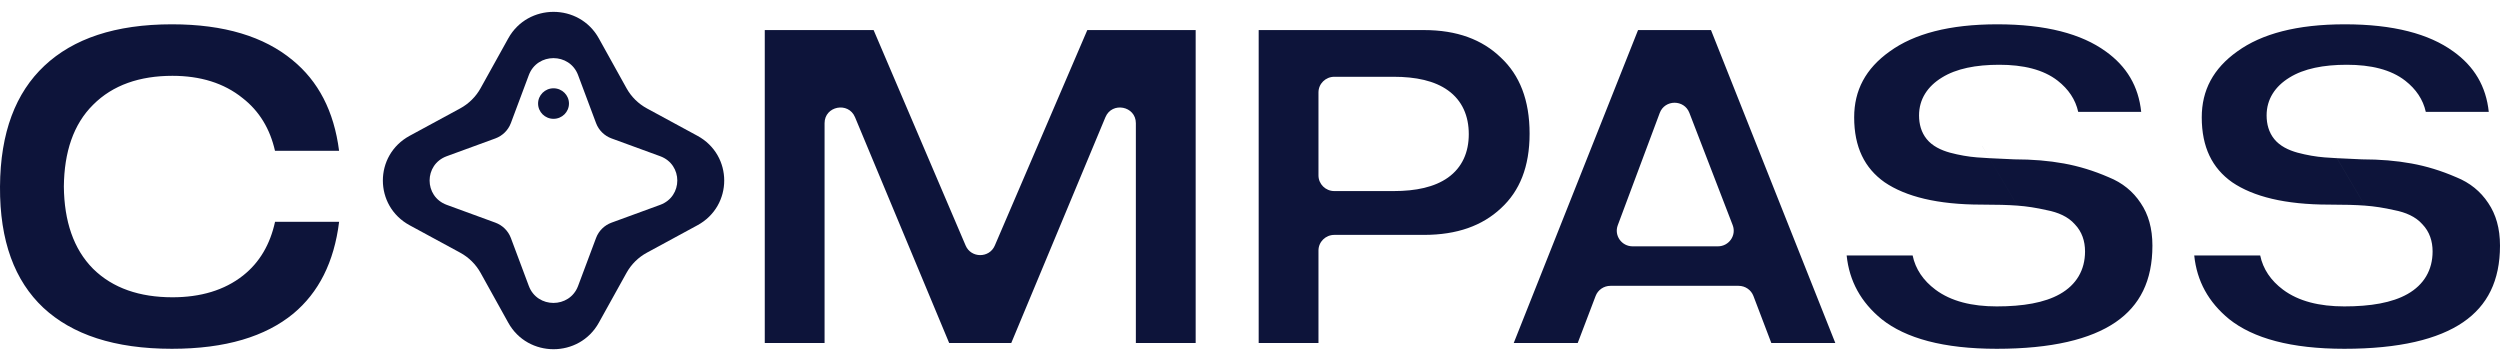 <svg width="180" height="26" viewBox="0 0 180 26" fill="none" xmlns="http://www.w3.org/2000/svg">
<g clip-path="url(#clip0_2654_18790)">
<path fill-rule="evenodd" clip-rule="evenodd" d="M142.716 10.512L143.234 11.389C142.896 11.37 142.602 11.351 142.35 11.332L142.347 11.332C141.708 11.281 141.062 11.168 140.407 10.994L140.403 10.993L140.399 10.992C139.733 10.808 139.125 10.51 138.723 10.015C138.329 9.529 138.171 8.936 138.171 8.31C138.171 7.138 138.783 6.22 139.812 5.587C140.857 4.936 142.269 4.663 143.946 4.663C145.667 4.663 147.118 5.001 148.158 5.814C148.928 6.416 149.436 7.167 149.631 8.054H154.166C153.973 6.214 153.125 4.783 151.611 3.7L151.608 3.699L151.607 3.698C149.865 2.437 147.301 1.75 143.801 1.75C140.352 1.75 137.81 2.436 136.067 3.698L136.064 3.7L136.062 3.701C134.325 4.938 133.5 6.501 133.5 8.449C133.5 10.596 134.252 12.105 135.689 13.121C137.212 14.157 139.503 14.732 142.671 14.732C143.747 14.732 144.609 14.755 145.249 14.804M143.234 11.389C143.733 11.417 144.323 11.445 145.005 11.472L145.022 11.473H145.04C146.332 11.473 147.518 11.573 148.604 11.771C149.677 11.966 150.744 12.292 151.805 12.752L151.815 12.756L151.824 12.76C152.812 13.158 153.572 13.776 154.13 14.62L154.133 14.624L154.135 14.628C154.681 15.433 154.974 16.439 154.974 17.687C154.974 20.212 154.072 21.999 152.326 23.196C150.524 24.431 147.714 25.113 143.763 25.113C139.92 25.113 137.209 24.355 135.483 22.984C133.984 21.758 133.15 20.242 132.959 18.393H137.709C137.912 19.376 138.48 20.201 139.348 20.852C140.472 21.695 141.981 22.061 143.763 22.061C145.652 22.061 147.207 21.799 148.316 21.171C149.498 20.503 150.123 19.446 150.123 18.103C150.123 17.362 149.901 16.682 149.39 16.151C148.902 15.593 148.176 15.287 147.367 15.131C146.632 14.963 145.926 14.853 145.25 14.804M143.234 11.389C143.234 11.389 143.234 11.389 143.234 11.389L145.249 14.804L143.234 11.389ZM143.234 11.389L142.718 10.512C142.716 10.512 142.716 10.512 142.716 10.512M165.266 6.318C165.266 6.318 165.266 6.318 165.266 6.318V6.318ZM168.258 11.389C167.921 11.37 167.626 11.351 167.375 11.332L167.372 11.332C166.733 11.281 166.086 11.168 165.432 10.994L165.428 10.993L165.423 10.992C164.758 10.808 164.149 10.51 163.747 10.015C163.354 9.529 163.196 8.936 163.196 8.31C163.196 7.139 163.807 6.221 164.836 5.588C165.881 4.937 167.295 4.663 168.972 4.663C170.693 4.663 172.142 5.001 173.182 5.814C173.952 6.416 174.462 7.167 174.657 8.054H179.191C178.998 6.214 178.15 4.783 176.635 3.7L176.634 3.699L176.631 3.698C174.889 2.437 172.325 1.75 168.825 1.75C165.377 1.75 162.835 2.436 161.092 3.698L161.089 3.7L161.086 3.701C159.35 4.938 158.526 6.501 158.526 8.449C158.526 10.596 159.276 12.105 160.714 13.121C162.237 14.157 164.527 14.732 167.695 14.732C168.771 14.732 169.633 14.755 170.273 14.804M168.258 11.389L167.741 10.512C167.741 10.512 167.741 10.512 167.741 10.512L168.26 11.389C168.258 11.389 168.258 11.389 168.258 11.389ZM19.799 10.857C19.443 9.285 18.675 8.001 17.469 7.063C16.119 5.972 14.41 5.459 12.415 5.459C10.063 5.459 8.119 6.121 6.704 7.543C5.282 8.949 4.623 10.957 4.598 13.423L4.598 13.431L4.598 13.44C4.624 15.908 5.283 17.924 6.702 19.352L6.704 19.355L6.707 19.357C8.123 20.755 10.066 21.404 12.415 21.404C14.43 21.404 16.152 20.905 17.505 19.835C18.7 18.889 19.453 17.579 19.803 15.971H24.416C24.054 18.893 22.936 21.064 21.124 22.577C19.116 24.23 16.238 25.113 12.378 25.113C8.239 25.113 5.199 24.087 3.123 22.16C1.059 20.221 -0.023 17.361 0 13.436C0.024 9.533 1.129 6.679 3.197 4.736C5.275 2.785 8.292 1.75 12.378 1.75C16.159 1.75 19.016 2.641 21.053 4.322L21.055 4.323L21.056 4.325C22.91 5.838 24.047 7.987 24.414 10.857H19.799ZM108.056 4.14L108.06 4.144L108.065 4.149C109.412 5.407 110.131 7.193 110.131 9.625C110.131 12.007 109.415 13.757 108.07 14.993L108.068 14.995L108.065 14.998C106.725 16.25 104.911 16.912 102.528 16.912H96.07C95.44 16.912 94.93 17.416 94.93 18.038V24.698H90.625V2.165H102.528C104.903 2.165 106.714 2.846 108.056 4.14ZM170.029 11.472C169.348 11.445 168.757 11.417 168.26 11.389L170.274 14.804C170.95 14.853 171.658 14.963 172.393 15.131C173.202 15.287 173.926 15.593 174.416 16.151C174.925 16.681 175.147 17.362 175.147 18.103C175.147 19.446 174.522 20.503 173.341 21.171C172.232 21.799 170.677 22.061 168.789 22.061C167.005 22.061 165.498 21.695 164.372 20.852C163.504 20.201 162.937 19.376 162.734 18.393H157.985C158.174 20.242 159.008 21.758 160.507 22.984C162.234 24.355 164.945 25.113 168.789 25.113C172.738 25.113 175.548 24.431 177.351 23.196C179.097 21.999 180 20.212 180 17.687C180 16.439 179.705 15.433 179.16 14.628L179.158 14.624L179.155 14.62C178.596 13.776 177.836 13.158 176.85 12.76L176.839 12.756L176.829 12.752C175.769 12.292 174.702 11.966 173.628 11.771C172.544 11.573 171.357 11.473 170.064 11.473H170.047L170.029 11.472ZM59.369 24.698H55.063V2.165H62.9L69.526 17.68C69.918 18.596 71.232 18.598 71.625 17.682L78.286 2.165H86.088V24.698H81.782V8.867C81.782 7.634 80.065 7.298 79.59 8.438L72.81 24.698H68.341L61.561 8.438C61.086 7.298 59.369 7.634 59.369 8.867V24.698ZM96.07 13.757H100.341C101.937 13.757 103.288 13.476 104.259 12.784C105.281 12.054 105.752 10.962 105.752 9.66C105.752 8.349 105.284 7.249 104.262 6.512C103.291 5.812 101.939 5.528 100.341 5.528H96.07C95.44 5.528 94.93 6.032 94.93 6.654V12.631C94.93 13.253 95.44 13.757 96.07 13.757ZM113.595 24.698H108.988L117.94 2.165H123.191L132.143 24.698H127.536L126.246 21.309C126.079 20.87 125.655 20.58 125.18 20.58H115.951C115.477 20.58 115.052 20.87 114.885 21.309L113.595 24.698ZM117.548 17.736H123.688C124.486 17.736 125.037 16.946 124.753 16.209L121.634 8.122C121.259 7.15 119.866 7.158 119.501 8.133L116.479 16.22C116.204 16.955 116.755 17.736 117.548 17.736Z" fill="#0D143A"/>
<path d="M40.966 7.456C40.966 8.063 40.468 8.555 39.854 8.555C39.24 8.555 38.742 8.063 38.742 7.456C38.742 6.849 39.24 6.357 39.854 6.357C40.468 6.357 40.966 6.849 40.966 7.456Z" fill="#0D143A"/>
<path fill-rule="evenodd" clip-rule="evenodd" d="M43.115 2.761C41.703 0.218 38.007 0.218 36.596 2.761L34.602 6.352C34.261 6.966 33.751 7.47 33.13 7.807L29.496 9.777C26.923 11.172 26.923 14.825 29.496 16.22L33.13 18.191C33.751 18.527 34.261 19.032 34.602 19.645L36.596 23.236C38.007 25.779 41.703 25.779 43.115 23.236L45.109 19.645C45.449 19.032 45.959 18.527 46.58 18.191L50.214 16.22C52.787 14.825 52.787 11.172 50.214 9.777L46.58 7.807C45.959 7.47 45.449 6.966 45.109 6.352L43.115 2.761ZM41.621 5.405C41.012 3.779 38.685 3.779 38.076 5.405L36.782 8.864C36.59 9.375 36.182 9.778 35.665 9.967L32.166 11.247C30.52 11.848 30.52 14.148 32.166 14.75L35.665 16.03C36.182 16.219 36.59 16.622 36.782 17.133L38.076 20.591C38.685 22.218 41.012 22.218 41.621 20.591L42.916 17.133C43.107 16.622 43.515 16.219 44.032 16.03L47.532 14.75C49.177 14.148 49.177 11.848 47.532 11.247L44.032 9.967C43.515 9.778 43.107 9.375 42.916 8.864L41.621 5.405Z" fill="#0D143A"/>
</g>
<defs>
<clipPath id="clip0_2654_18790">
<rect width="180" height="26" fill="white"/>
</clipPath>
</defs>
</svg>
